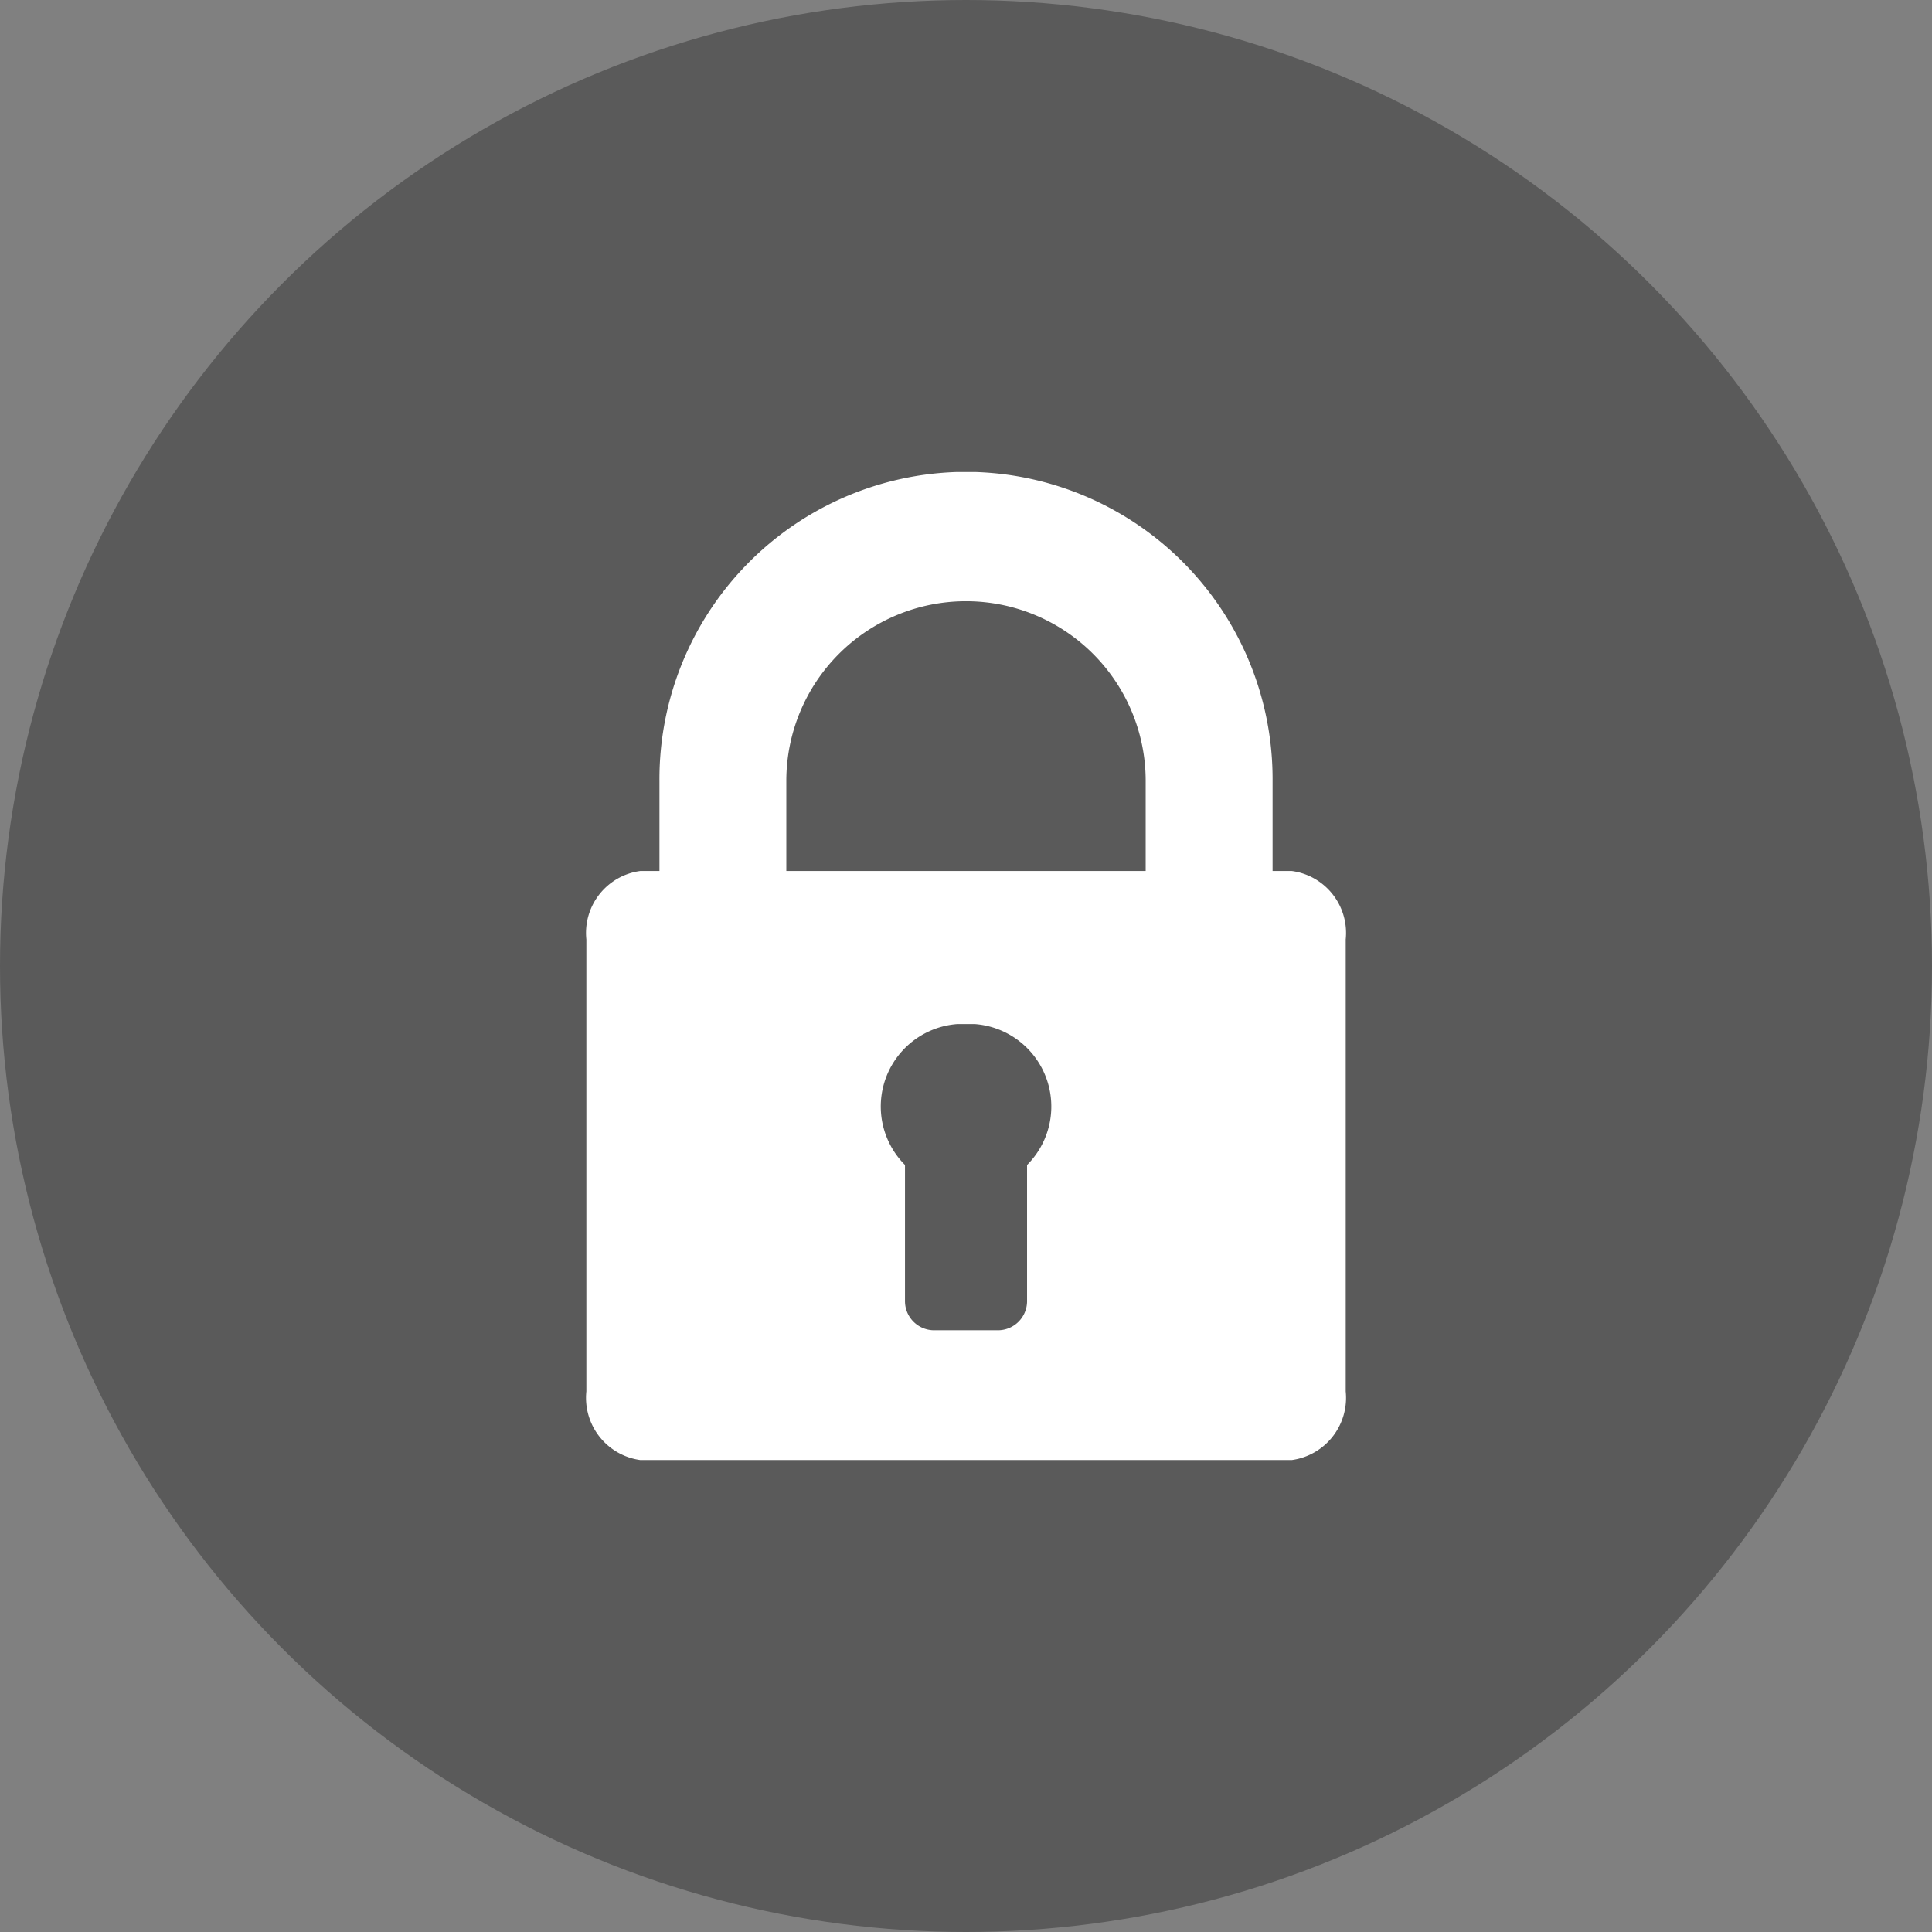 <svg xmlns="http://www.w3.org/2000/svg" width="48" height="48" viewBox="0 0 48 48">
  <rect x="0" y="0" width="48" height="48" fill="#808080" stroke="none"/>
  <g id="Groupe_16991" data-name="Groupe 16991" transform="translate(-393 -3984)">
    <circle id="Ellipse_6" data-name="Ellipse 6" cx="24" cy="24" r="24" transform="translate(393 3984)" opacity="0.295"/>
    <g id="cadenas-verrouille" transform="translate(351.254 3995.727)">
      <path id="Tracé_21043" data-name="Tracé 21043" d="M73.841,9.913h-.478V7.674A7.631,7.631,0,0,0,65.971,0c-.112,0-.336,0-.449,0A7.631,7.631,0,0,0,58.13,7.674V9.913h-.478a1.553,1.553,0,0,0-1.338,1.7V22.841a1.56,1.56,0,0,0,1.338,1.706h16.19a1.56,1.56,0,0,0,1.338-1.706V11.613A1.553,1.553,0,0,0,73.841,9.913Zm-6.578,7.3v3.393a.724.724,0,0,1-.714.717H64.944a.724.724,0,0,1-.714-.717V17.216a2.054,2.054,0,0,1,1.293-3.5c.112,0,.337,0,.449,0a2.054,2.054,0,0,1,1.292,3.5Zm2.947-7.3H61.282V7.674a4.464,4.464,0,1,1,8.928,0V9.913Z" transform="translate(0 0)" fill="#fff"/>
    </g>
  </g>
</svg>
